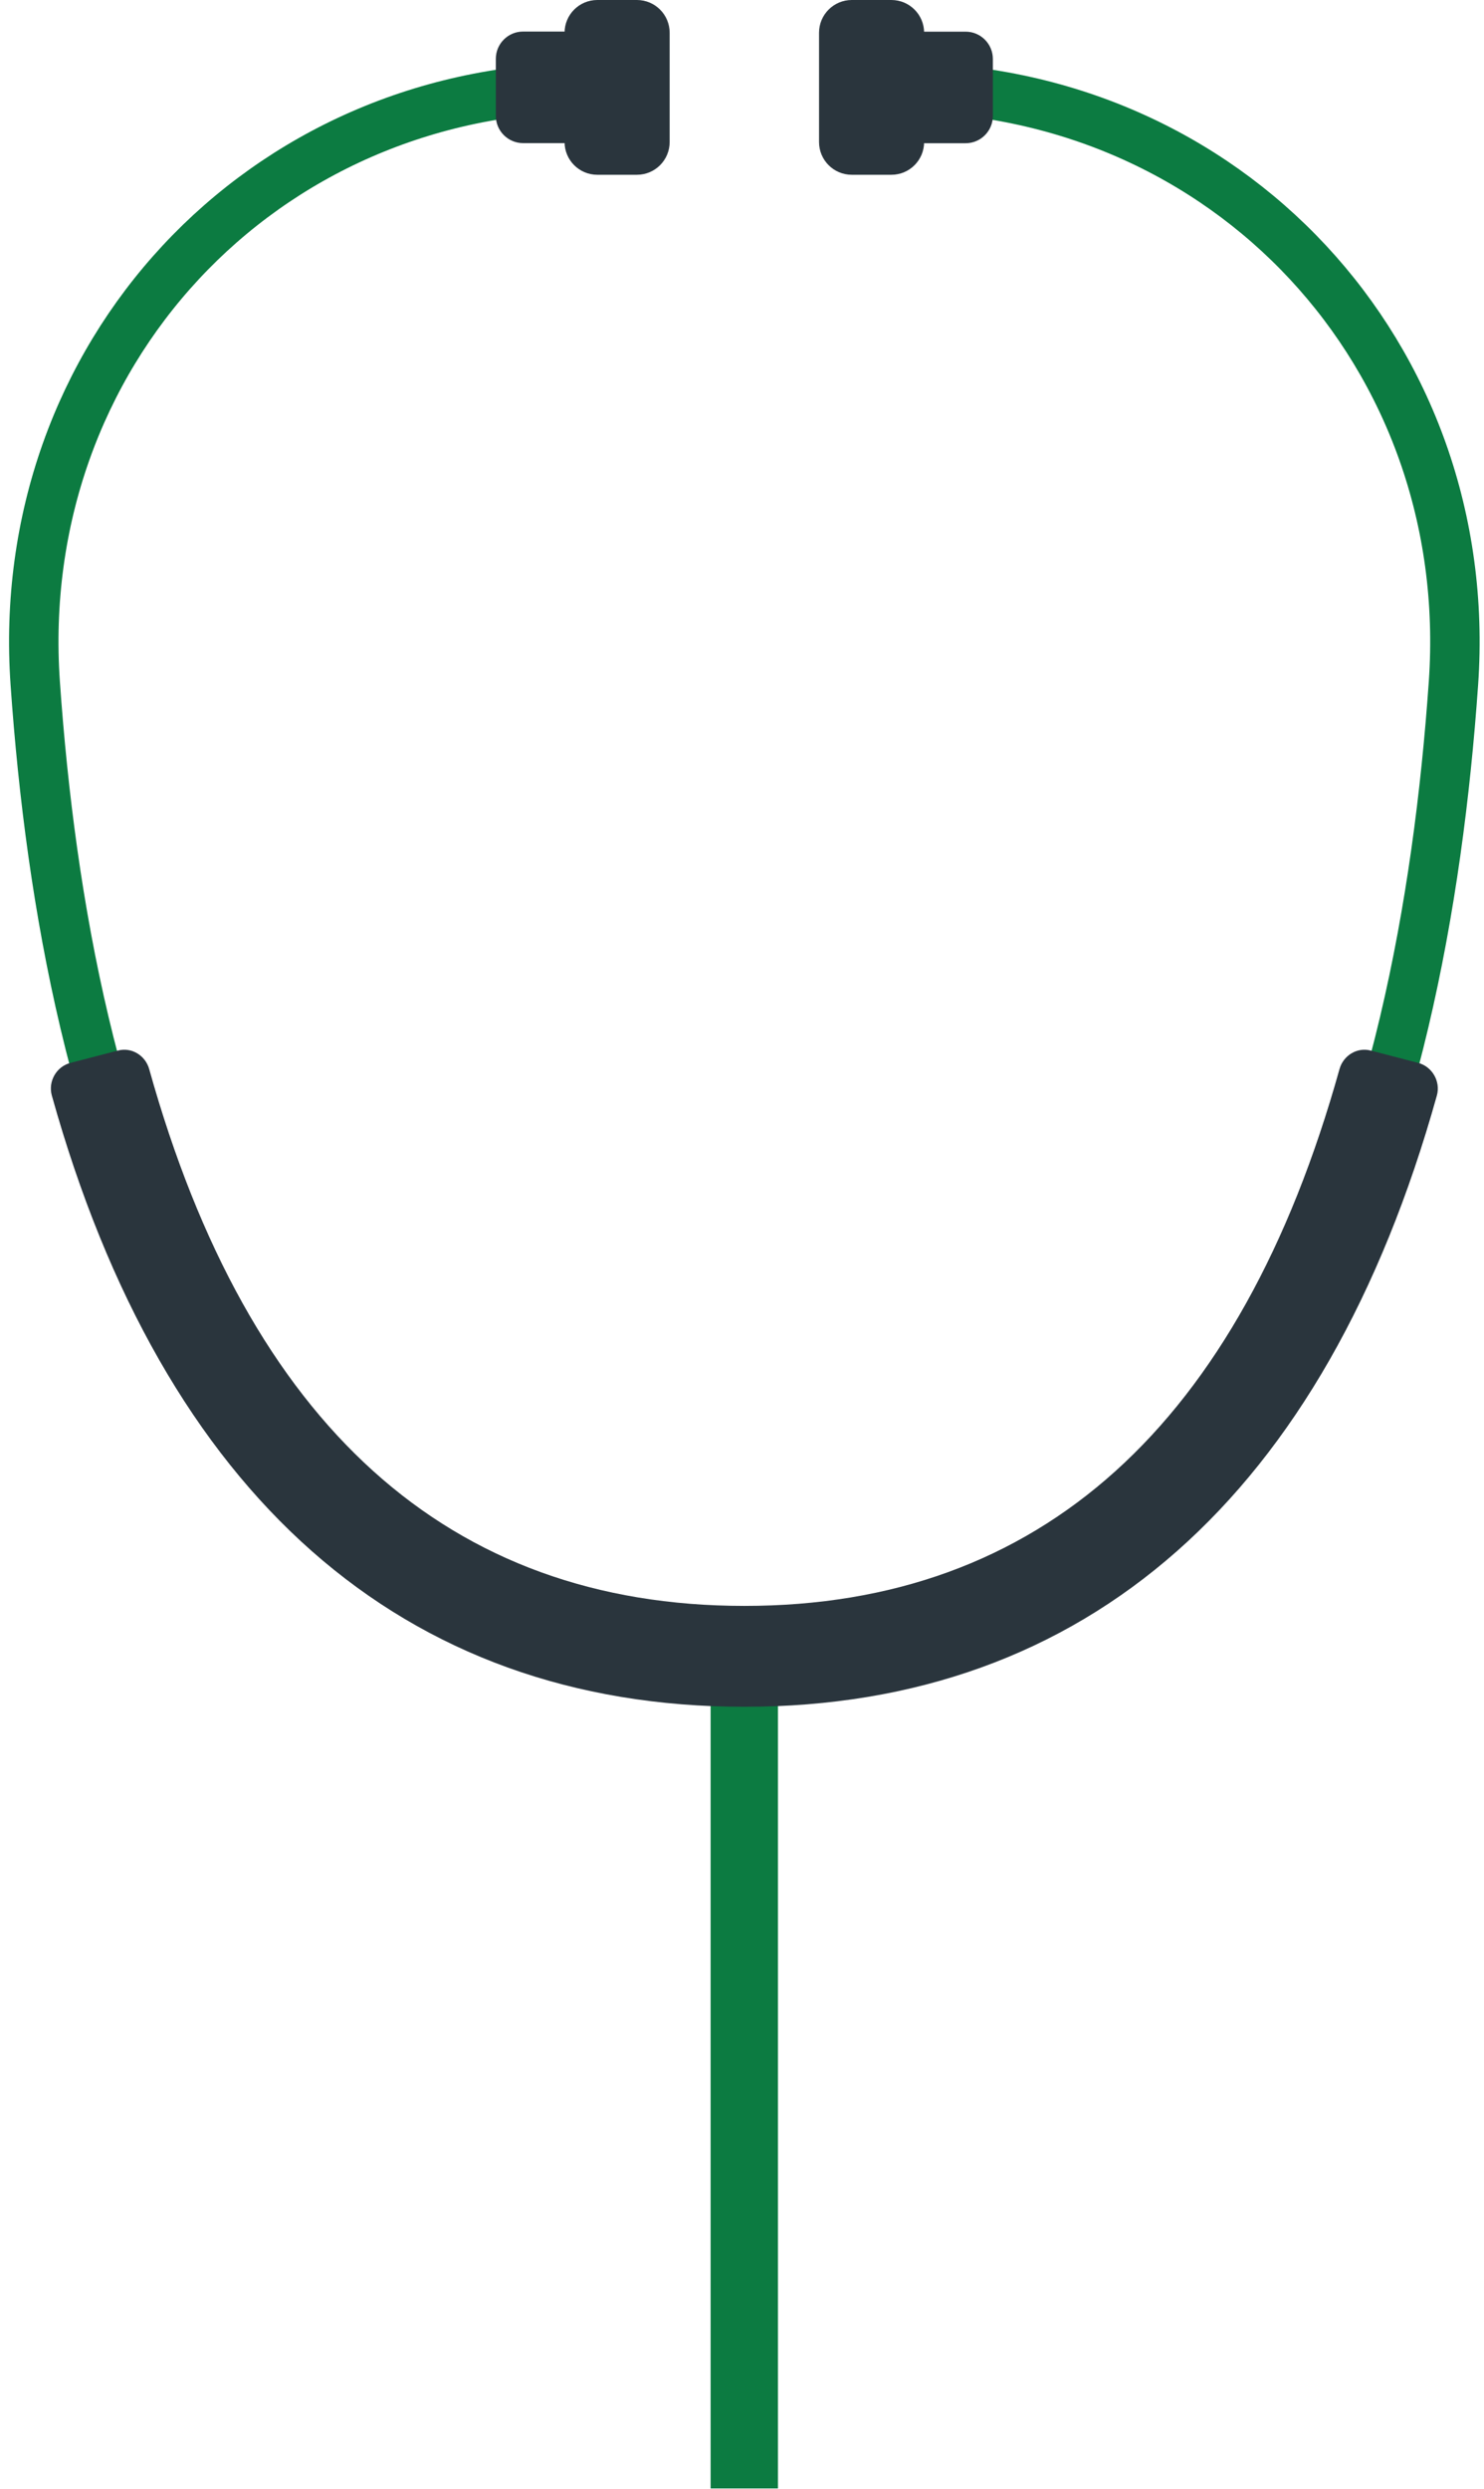 <?xml version="1.0" encoding="UTF-8"?> <svg xmlns="http://www.w3.org/2000/svg" width="136" height="228" viewBox="0 0 136 228" fill="none"><path d="M68.21 151.71V227.94" stroke="#0C7B41" stroke-width="6.17" stroke-miterlimit="10"></path><path d="M82.37 8C112.48 8 135.3 32.55 133.2 62.59C130.36 103.23 116.8 151.71 68.21 151.71C19.62 151.71 6.06 103.24 3.23 62.6C1.13 32.56 23.94 8 54.06 8" stroke="#0C7B41" stroke-width="4.53" stroke-miterlimit="10"></path><path d="M52.57 2.89H47.94C46.559 2.89 45.44 4.009 45.44 5.39V10.61C45.44 11.991 46.559 13.11 47.94 13.11H52.57C53.951 13.11 55.07 11.991 55.07 10.61V5.39C55.07 4.009 53.951 2.89 52.57 2.89Z" fill="#2A353D"></path><path d="M58.37 0H54.74C53.083 0 51.74 1.343 51.74 3V13.01C51.74 14.667 53.083 16.01 54.74 16.01H58.37C60.027 16.01 61.37 14.667 61.37 13.01V3C61.37 1.343 60.027 0 58.37 0Z" fill="#2A353D"></path><path d="M83.86 13.12H88.49C89.871 13.12 90.99 12.001 90.99 10.62V5.4C90.99 4.019 89.871 2.9 88.49 2.9H83.86C82.479 2.9 81.36 4.019 81.36 5.4V10.62C81.36 12.001 82.479 13.12 83.86 13.12Z" fill="#2A353D"></path><path d="M78.06 16.01H81.69C83.347 16.01 84.69 14.667 84.69 13.01V3C84.69 1.343 83.347 -0 81.69 -0H78.06C76.403 -0 75.06 1.343 75.06 3V13.01C75.06 14.667 76.403 16.01 78.06 16.01Z" fill="#2A353D"></path><path d="M68.22 156.34C36.9 156.34 14.99 136.99 4.75 100.35C4.39 99.06 5.17 97.69 6.46 97.36L10.81 96.23C12.06 95.9 13.32 96.68 13.67 97.92C22.79 130.56 41.13 147.1 68.22 147.1C95.31 147.1 113.64 130.56 122.76 97.92C123.11 96.68 124.37 95.9 125.62 96.23L129.97 97.36C131.26 97.7 132.04 99.07 131.68 100.35C121.44 137 99.54 156.34 68.22 156.34Z" fill="#2A353D"></path></svg> 